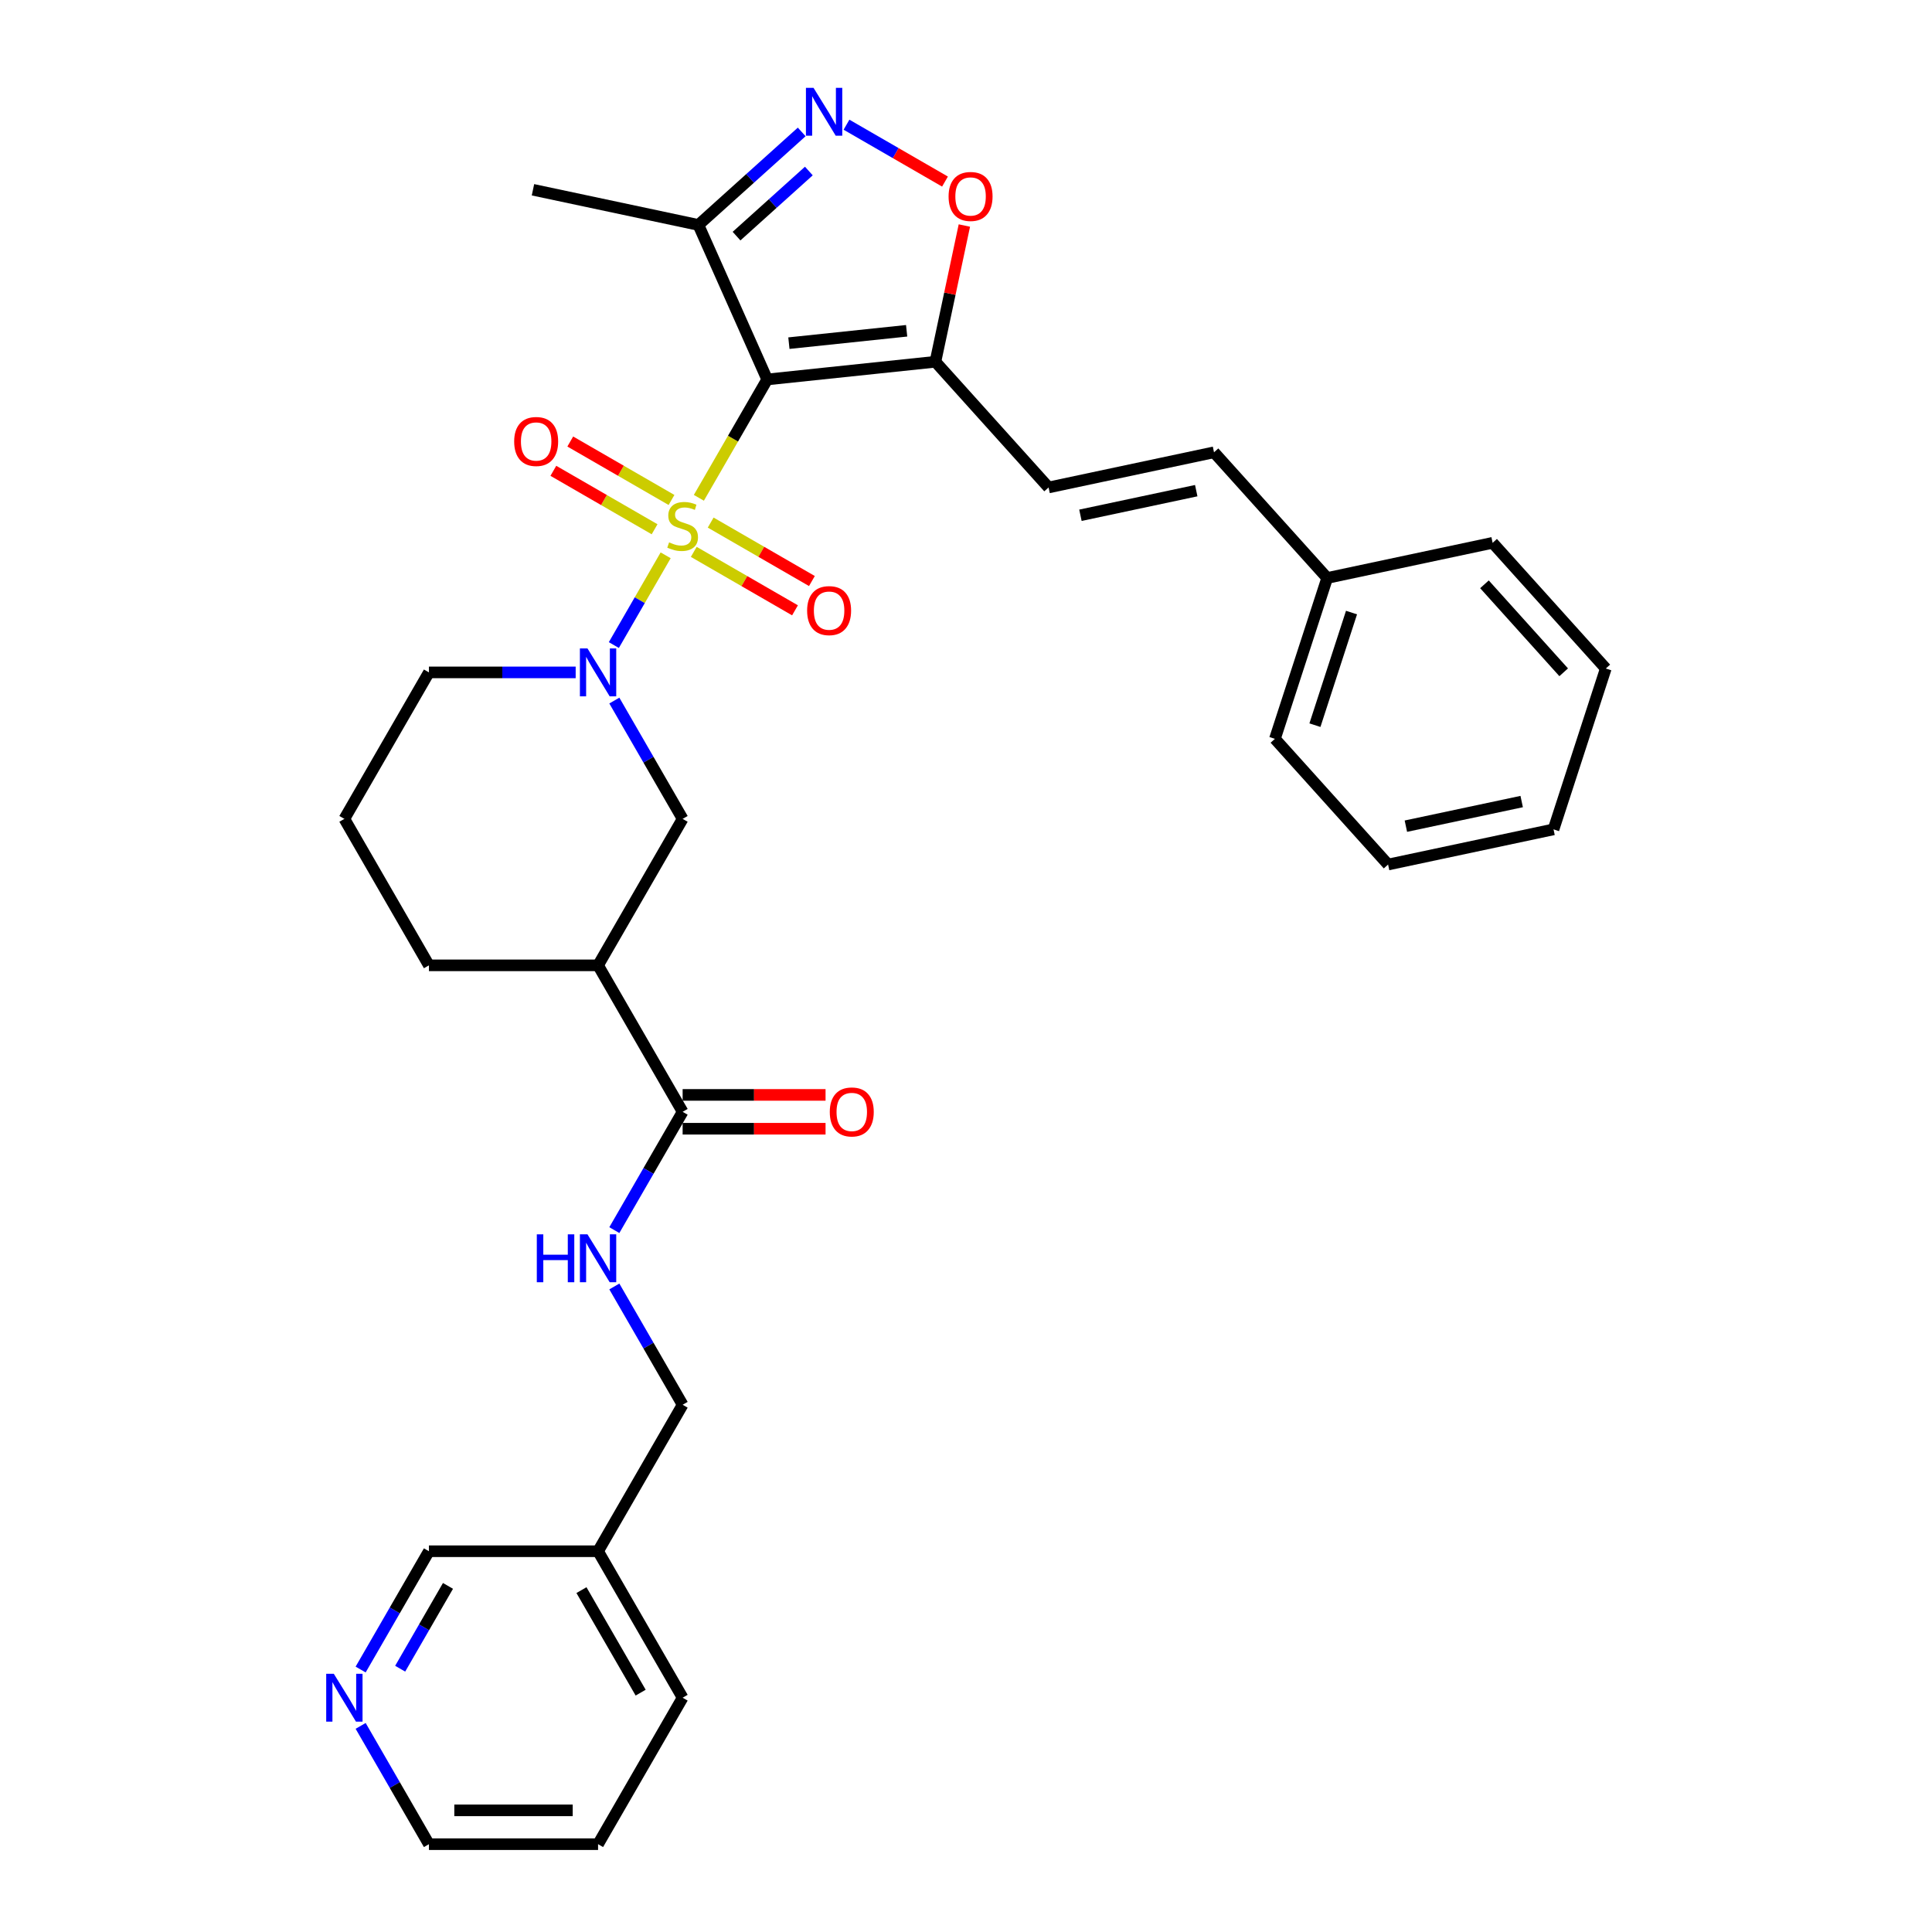 <?xml version='1.0' encoding='iso-8859-1'?>
<svg version='1.1' baseProfile='full'
              xmlns='http://www.w3.org/2000/svg'
                      xmlns:rdkit='http://www.rdkit.org/xml'
                      xmlns:xlink='http://www.w3.org/1999/xlink'
                  xml:space='preserve'
width='1000px' height='1000px' viewBox='0 0 1000 1000'>
<!-- END OF HEADER -->
<rect style='opacity:1.0;fill:#FFFFFF;stroke:none' width='1000' height='1000' x='0' y='0'> </rect>
<path class='bond-0' d='M 361.731,257.667 L 379.416,227.035' style='fill:none;fill-rule:evenodd;stroke:#CCCC00;stroke-width:6px;stroke-linecap:butt;stroke-linejoin:miter;stroke-opacity:1' />
<path class='bond-0' d='M 379.416,227.035 L 397.102,196.403' style='fill:none;fill-rule:evenodd;stroke:#000000;stroke-width:6px;stroke-linecap:butt;stroke-linejoin:miter;stroke-opacity:1' />
<path class='bond-1' d='M 344.546,287.432 L 331.136,310.659' style='fill:none;fill-rule:evenodd;stroke:#CCCC00;stroke-width:6px;stroke-linecap:butt;stroke-linejoin:miter;stroke-opacity:1' />
<path class='bond-1' d='M 331.136,310.659 L 317.726,333.886' style='fill:none;fill-rule:evenodd;stroke:#0000FF;stroke-width:6px;stroke-linecap:butt;stroke-linejoin:miter;stroke-opacity:1' />
<path class='bond-10' d='M 347.57,258.783 L 321.37,243.656' style='fill:none;fill-rule:evenodd;stroke:#CCCC00;stroke-width:6px;stroke-linecap:butt;stroke-linejoin:miter;stroke-opacity:1' />
<path class='bond-10' d='M 321.37,243.656 L 295.17,228.529' style='fill:none;fill-rule:evenodd;stroke:#FF0000;stroke-width:6px;stroke-linecap:butt;stroke-linejoin:miter;stroke-opacity:1' />
<path class='bond-10' d='M 338.816,273.945 L 312.616,258.819' style='fill:none;fill-rule:evenodd;stroke:#CCCC00;stroke-width:6px;stroke-linecap:butt;stroke-linejoin:miter;stroke-opacity:1' />
<path class='bond-10' d='M 312.616,258.819 L 286.415,243.692' style='fill:none;fill-rule:evenodd;stroke:#FF0000;stroke-width:6px;stroke-linecap:butt;stroke-linejoin:miter;stroke-opacity:1' />
<path class='bond-11' d='M 359.091,285.651 L 385.291,300.778' style='fill:none;fill-rule:evenodd;stroke:#CCCC00;stroke-width:6px;stroke-linecap:butt;stroke-linejoin:miter;stroke-opacity:1' />
<path class='bond-11' d='M 385.291,300.778 L 411.491,315.904' style='fill:none;fill-rule:evenodd;stroke:#FF0000;stroke-width:6px;stroke-linecap:butt;stroke-linejoin:miter;stroke-opacity:1' />
<path class='bond-11' d='M 367.845,270.488 L 394.045,285.615' style='fill:none;fill-rule:evenodd;stroke:#CCCC00;stroke-width:6px;stroke-linecap:butt;stroke-linejoin:miter;stroke-opacity:1' />
<path class='bond-11' d='M 394.045,285.615 L 420.245,300.742' style='fill:none;fill-rule:evenodd;stroke:#FF0000;stroke-width:6px;stroke-linecap:butt;stroke-linejoin:miter;stroke-opacity:1' />
<path class='bond-2' d='M 397.102,196.403 L 484.165,187.252' style='fill:none;fill-rule:evenodd;stroke:#000000;stroke-width:6px;stroke-linecap:butt;stroke-linejoin:miter;stroke-opacity:1' />
<path class='bond-2' d='M 408.331,177.617 L 469.275,171.212' style='fill:none;fill-rule:evenodd;stroke:#000000;stroke-width:6px;stroke-linecap:butt;stroke-linejoin:miter;stroke-opacity:1' />
<path class='bond-4' d='M 397.102,196.403 L 361.495,116.428' style='fill:none;fill-rule:evenodd;stroke:#000000;stroke-width:6px;stroke-linecap:butt;stroke-linejoin:miter;stroke-opacity:1' />
<path class='bond-8' d='M 317.979,362.616 L 335.655,393.231' style='fill:none;fill-rule:evenodd;stroke:#0000FF;stroke-width:6px;stroke-linecap:butt;stroke-linejoin:miter;stroke-opacity:1' />
<path class='bond-8' d='M 335.655,393.231 L 353.33,423.845' style='fill:none;fill-rule:evenodd;stroke:#000000;stroke-width:6px;stroke-linecap:butt;stroke-linejoin:miter;stroke-opacity:1' />
<path class='bond-18' d='M 297.968,348.031 L 259.992,348.031' style='fill:none;fill-rule:evenodd;stroke:#0000FF;stroke-width:6px;stroke-linecap:butt;stroke-linejoin:miter;stroke-opacity:1' />
<path class='bond-18' d='M 259.992,348.031 L 222.016,348.031' style='fill:none;fill-rule:evenodd;stroke:#000000;stroke-width:6px;stroke-linecap:butt;stroke-linejoin:miter;stroke-opacity:1' />
<path class='bond-5' d='M 484.165,187.252 L 491.66,151.992' style='fill:none;fill-rule:evenodd;stroke:#000000;stroke-width:6px;stroke-linecap:butt;stroke-linejoin:miter;stroke-opacity:1' />
<path class='bond-5' d='M 491.66,151.992 L 499.154,116.732' style='fill:none;fill-rule:evenodd;stroke:#FF0000;stroke-width:6px;stroke-linecap:butt;stroke-linejoin:miter;stroke-opacity:1' />
<path class='bond-9' d='M 484.165,187.252 L 542.743,252.309' style='fill:none;fill-rule:evenodd;stroke:#000000;stroke-width:6px;stroke-linecap:butt;stroke-linejoin:miter;stroke-opacity:1' />
<path class='bond-3' d='M 414.961,68.287 L 388.228,92.358' style='fill:none;fill-rule:evenodd;stroke:#0000FF;stroke-width:6px;stroke-linecap:butt;stroke-linejoin:miter;stroke-opacity:1' />
<path class='bond-3' d='M 388.228,92.358 L 361.495,116.428' style='fill:none;fill-rule:evenodd;stroke:#000000;stroke-width:6px;stroke-linecap:butt;stroke-linejoin:miter;stroke-opacity:1' />
<path class='bond-3' d='M 418.657,88.519 L 399.944,105.369' style='fill:none;fill-rule:evenodd;stroke:#0000FF;stroke-width:6px;stroke-linecap:butt;stroke-linejoin:miter;stroke-opacity:1' />
<path class='bond-3' d='M 399.944,105.369 L 381.23,122.218' style='fill:none;fill-rule:evenodd;stroke:#000000;stroke-width:6px;stroke-linecap:butt;stroke-linejoin:miter;stroke-opacity:1' />
<path class='bond-32' d='M 438.143,64.543 L 463.637,79.262' style='fill:none;fill-rule:evenodd;stroke:#0000FF;stroke-width:6px;stroke-linecap:butt;stroke-linejoin:miter;stroke-opacity:1' />
<path class='bond-32' d='M 463.637,79.262 L 489.132,93.981' style='fill:none;fill-rule:evenodd;stroke:#FF0000;stroke-width:6px;stroke-linecap:butt;stroke-linejoin:miter;stroke-opacity:1' />
<path class='bond-22' d='M 361.495,116.428 L 275.865,98.227' style='fill:none;fill-rule:evenodd;stroke:#000000;stroke-width:6px;stroke-linecap:butt;stroke-linejoin:miter;stroke-opacity:1' />
<path class='bond-6' d='M 309.559,499.66 L 353.33,423.845' style='fill:none;fill-rule:evenodd;stroke:#000000;stroke-width:6px;stroke-linecap:butt;stroke-linejoin:miter;stroke-opacity:1' />
<path class='bond-7' d='M 309.559,499.66 L 353.33,575.474' style='fill:none;fill-rule:evenodd;stroke:#000000;stroke-width:6px;stroke-linecap:butt;stroke-linejoin:miter;stroke-opacity:1' />
<path class='bond-33' d='M 309.559,499.66 L 222.016,499.66' style='fill:none;fill-rule:evenodd;stroke:#000000;stroke-width:6px;stroke-linecap:butt;stroke-linejoin:miter;stroke-opacity:1' />
<path class='bond-12' d='M 353.33,575.474 L 335.655,606.089' style='fill:none;fill-rule:evenodd;stroke:#000000;stroke-width:6px;stroke-linecap:butt;stroke-linejoin:miter;stroke-opacity:1' />
<path class='bond-12' d='M 335.655,606.089 L 317.979,636.704' style='fill:none;fill-rule:evenodd;stroke:#0000FF;stroke-width:6px;stroke-linecap:butt;stroke-linejoin:miter;stroke-opacity:1' />
<path class='bond-14' d='M 353.33,584.228 L 390.317,584.228' style='fill:none;fill-rule:evenodd;stroke:#000000;stroke-width:6px;stroke-linecap:butt;stroke-linejoin:miter;stroke-opacity:1' />
<path class='bond-14' d='M 390.317,584.228 L 427.304,584.228' style='fill:none;fill-rule:evenodd;stroke:#FF0000;stroke-width:6px;stroke-linecap:butt;stroke-linejoin:miter;stroke-opacity:1' />
<path class='bond-14' d='M 353.33,566.72 L 390.317,566.72' style='fill:none;fill-rule:evenodd;stroke:#000000;stroke-width:6px;stroke-linecap:butt;stroke-linejoin:miter;stroke-opacity:1' />
<path class='bond-14' d='M 390.317,566.72 L 427.304,566.72' style='fill:none;fill-rule:evenodd;stroke:#FF0000;stroke-width:6px;stroke-linecap:butt;stroke-linejoin:miter;stroke-opacity:1' />
<path class='bond-13' d='M 542.743,252.309 L 628.372,234.108' style='fill:none;fill-rule:evenodd;stroke:#000000;stroke-width:6px;stroke-linecap:butt;stroke-linejoin:miter;stroke-opacity:1' />
<path class='bond-13' d='M 559.227,266.705 L 619.168,253.964' style='fill:none;fill-rule:evenodd;stroke:#000000;stroke-width:6px;stroke-linecap:butt;stroke-linejoin:miter;stroke-opacity:1' />
<path class='bond-17' d='M 317.979,665.873 L 335.655,696.488' style='fill:none;fill-rule:evenodd;stroke:#0000FF;stroke-width:6px;stroke-linecap:butt;stroke-linejoin:miter;stroke-opacity:1' />
<path class='bond-17' d='M 335.655,696.488 L 353.33,727.103' style='fill:none;fill-rule:evenodd;stroke:#000000;stroke-width:6px;stroke-linecap:butt;stroke-linejoin:miter;stroke-opacity:1' />
<path class='bond-19' d='M 628.372,234.108 L 686.95,299.165' style='fill:none;fill-rule:evenodd;stroke:#000000;stroke-width:6px;stroke-linecap:butt;stroke-linejoin:miter;stroke-opacity:1' />
<path class='bond-15' d='M 186.665,864.147 L 204.341,833.532' style='fill:none;fill-rule:evenodd;stroke:#0000FF;stroke-width:6px;stroke-linecap:butt;stroke-linejoin:miter;stroke-opacity:1' />
<path class='bond-15' d='M 204.341,833.532 L 222.016,802.917' style='fill:none;fill-rule:evenodd;stroke:#000000;stroke-width:6px;stroke-linecap:butt;stroke-linejoin:miter;stroke-opacity:1' />
<path class='bond-15' d='M 207.131,863.716 L 219.504,842.286' style='fill:none;fill-rule:evenodd;stroke:#0000FF;stroke-width:6px;stroke-linecap:butt;stroke-linejoin:miter;stroke-opacity:1' />
<path class='bond-15' d='M 219.504,842.286 L 231.876,820.856' style='fill:none;fill-rule:evenodd;stroke:#000000;stroke-width:6px;stroke-linecap:butt;stroke-linejoin:miter;stroke-opacity:1' />
<path class='bond-35' d='M 186.665,893.316 L 204.341,923.931' style='fill:none;fill-rule:evenodd;stroke:#0000FF;stroke-width:6px;stroke-linecap:butt;stroke-linejoin:miter;stroke-opacity:1' />
<path class='bond-35' d='M 204.341,923.931 L 222.016,954.545' style='fill:none;fill-rule:evenodd;stroke:#000000;stroke-width:6px;stroke-linecap:butt;stroke-linejoin:miter;stroke-opacity:1' />
<path class='bond-16' d='M 309.559,802.917 L 353.33,727.103' style='fill:none;fill-rule:evenodd;stroke:#000000;stroke-width:6px;stroke-linecap:butt;stroke-linejoin:miter;stroke-opacity:1' />
<path class='bond-21' d='M 309.559,802.917 L 222.016,802.917' style='fill:none;fill-rule:evenodd;stroke:#000000;stroke-width:6px;stroke-linecap:butt;stroke-linejoin:miter;stroke-opacity:1' />
<path class='bond-25' d='M 309.559,802.917 L 353.33,878.731' style='fill:none;fill-rule:evenodd;stroke:#000000;stroke-width:6px;stroke-linecap:butt;stroke-linejoin:miter;stroke-opacity:1' />
<path class='bond-25' d='M 300.962,823.043 L 331.602,876.113' style='fill:none;fill-rule:evenodd;stroke:#000000;stroke-width:6px;stroke-linecap:butt;stroke-linejoin:miter;stroke-opacity:1' />
<path class='bond-23' d='M 222.016,348.031 L 178.245,423.845' style='fill:none;fill-rule:evenodd;stroke:#000000;stroke-width:6px;stroke-linecap:butt;stroke-linejoin:miter;stroke-opacity:1' />
<path class='bond-26' d='M 686.95,299.165 L 659.898,382.423' style='fill:none;fill-rule:evenodd;stroke:#000000;stroke-width:6px;stroke-linecap:butt;stroke-linejoin:miter;stroke-opacity:1' />
<path class='bond-26' d='M 699.544,317.064 L 680.607,375.344' style='fill:none;fill-rule:evenodd;stroke:#000000;stroke-width:6px;stroke-linecap:butt;stroke-linejoin:miter;stroke-opacity:1' />
<path class='bond-27' d='M 686.95,299.165 L 772.58,280.963' style='fill:none;fill-rule:evenodd;stroke:#000000;stroke-width:6px;stroke-linecap:butt;stroke-linejoin:miter;stroke-opacity:1' />
<path class='bond-20' d='M 222.016,499.66 L 178.245,423.845' style='fill:none;fill-rule:evenodd;stroke:#000000;stroke-width:6px;stroke-linecap:butt;stroke-linejoin:miter;stroke-opacity:1' />
<path class='bond-24' d='M 222.016,954.545 L 309.559,954.545' style='fill:none;fill-rule:evenodd;stroke:#000000;stroke-width:6px;stroke-linecap:butt;stroke-linejoin:miter;stroke-opacity:1' />
<path class='bond-24' d='M 235.148,937.037 L 296.428,937.037' style='fill:none;fill-rule:evenodd;stroke:#000000;stroke-width:6px;stroke-linecap:butt;stroke-linejoin:miter;stroke-opacity:1' />
<path class='bond-28' d='M 353.33,878.731 L 309.559,954.545' style='fill:none;fill-rule:evenodd;stroke:#000000;stroke-width:6px;stroke-linecap:butt;stroke-linejoin:miter;stroke-opacity:1' />
<path class='bond-30' d='M 659.898,382.423 L 718.475,447.48' style='fill:none;fill-rule:evenodd;stroke:#000000;stroke-width:6px;stroke-linecap:butt;stroke-linejoin:miter;stroke-opacity:1' />
<path class='bond-29' d='M 772.58,280.963 L 831.157,346.02' style='fill:none;fill-rule:evenodd;stroke:#000000;stroke-width:6px;stroke-linecap:butt;stroke-linejoin:miter;stroke-opacity:1' />
<path class='bond-29' d='M 768.355,302.437 L 809.359,347.977' style='fill:none;fill-rule:evenodd;stroke:#000000;stroke-width:6px;stroke-linecap:butt;stroke-linejoin:miter;stroke-opacity:1' />
<path class='bond-31' d='M 831.157,346.02 L 804.105,429.279' style='fill:none;fill-rule:evenodd;stroke:#000000;stroke-width:6px;stroke-linecap:butt;stroke-linejoin:miter;stroke-opacity:1' />
<path class='bond-34' d='M 718.475,447.48 L 804.105,429.279' style='fill:none;fill-rule:evenodd;stroke:#000000;stroke-width:6px;stroke-linecap:butt;stroke-linejoin:miter;stroke-opacity:1' />
<path class='bond-34' d='M 727.68,427.624 L 787.62,414.883' style='fill:none;fill-rule:evenodd;stroke:#000000;stroke-width:6px;stroke-linecap:butt;stroke-linejoin:miter;stroke-opacity:1' />
<path  class='atom-0' d='M 346.327 280.726
Q 346.607 280.831, 347.763 281.321
Q 348.918 281.811, 350.179 282.127
Q 351.474 282.407, 352.735 282.407
Q 355.081 282.407, 356.447 281.286
Q 357.813 280.131, 357.813 278.135
Q 357.813 276.769, 357.112 275.929
Q 356.447 275.088, 355.396 274.633
Q 354.346 274.178, 352.595 273.653
Q 350.389 272.987, 349.058 272.357
Q 347.763 271.727, 346.817 270.396
Q 345.907 269.065, 345.907 266.824
Q 345.907 263.708, 348.008 261.782
Q 350.144 259.856, 354.346 259.856
Q 357.217 259.856, 360.474 261.221
L 359.668 263.918
Q 356.692 262.692, 354.451 262.692
Q 352.035 262.692, 350.704 263.708
Q 349.373 264.688, 349.408 266.404
Q 349.408 267.735, 350.074 268.54
Q 350.774 269.345, 351.755 269.801
Q 352.77 270.256, 354.451 270.781
Q 356.692 271.481, 358.023 272.182
Q 359.353 272.882, 360.299 274.318
Q 361.279 275.719, 361.279 278.135
Q 361.279 281.566, 358.968 283.422
Q 356.692 285.243, 352.875 285.243
Q 350.669 285.243, 348.988 284.753
Q 347.342 284.298, 345.382 283.492
L 346.327 280.726
' fill='#CCCC00'/>
<path  class='atom-2' d='M 304.079 335.635
L 312.203 348.766
Q 313.008 350.062, 314.304 352.408
Q 315.599 354.754, 315.669 354.894
L 315.669 335.635
L 318.961 335.635
L 318.961 360.427
L 315.564 360.427
L 306.845 346.07
Q 305.83 344.389, 304.744 342.463
Q 303.694 340.537, 303.378 339.942
L 303.378 360.427
L 300.157 360.427
L 300.157 335.635
L 304.079 335.635
' fill='#0000FF'/>
<path  class='atom-4' d='M 421.072 45.455
L 429.196 58.586
Q 430.001 59.882, 431.297 62.228
Q 432.592 64.574, 432.662 64.714
L 432.662 45.455
L 435.954 45.455
L 435.954 70.247
L 432.557 70.247
L 423.838 55.89
Q 422.823 54.209, 421.737 52.283
Q 420.687 50.357, 420.371 49.762
L 420.371 70.247
L 417.15 70.247
L 417.15 45.455
L 421.072 45.455
' fill='#0000FF'/>
<path  class='atom-6' d='M 490.986 101.692
Q 490.986 95.739, 493.927 92.412
Q 496.869 89.086, 502.366 89.086
Q 507.864 89.086, 510.805 92.412
Q 513.747 95.739, 513.747 101.692
Q 513.747 107.715, 510.77 111.147
Q 507.794 114.543, 502.366 114.543
Q 496.904 114.543, 493.927 111.147
Q 490.986 107.75, 490.986 101.692
M 502.366 111.742
Q 506.148 111.742, 508.179 109.221
Q 510.245 106.664, 510.245 101.692
Q 510.245 96.825, 508.179 94.374
Q 506.148 91.887, 502.366 91.887
Q 498.584 91.887, 496.518 94.338
Q 494.487 96.79, 494.487 101.692
Q 494.487 106.699, 496.518 109.221
Q 498.584 111.742, 502.366 111.742
' fill='#FF0000'/>
<path  class='atom-11' d='M 266.136 228.515
Q 266.136 222.563, 269.077 219.236
Q 272.018 215.909, 277.516 215.909
Q 283.014 215.909, 285.955 219.236
Q 288.897 222.563, 288.897 228.515
Q 288.897 234.538, 285.92 237.97
Q 282.944 241.367, 277.516 241.367
Q 272.053 241.367, 269.077 237.97
Q 266.136 234.573, 266.136 228.515
M 277.516 238.565
Q 281.298 238.565, 283.329 236.044
Q 285.395 233.488, 285.395 228.515
Q 285.395 223.648, 283.329 221.197
Q 281.298 218.711, 277.516 218.711
Q 273.734 218.711, 271.668 221.162
Q 269.637 223.613, 269.637 228.515
Q 269.637 233.523, 271.668 236.044
Q 273.734 238.565, 277.516 238.565
' fill='#FF0000'/>
<path  class='atom-12' d='M 417.764 316.058
Q 417.764 310.105, 420.706 306.779
Q 423.647 303.452, 429.145 303.452
Q 434.642 303.452, 437.584 306.779
Q 440.525 310.105, 440.525 316.058
Q 440.525 322.081, 437.549 325.513
Q 434.572 328.91, 429.145 328.91
Q 423.682 328.91, 420.706 325.513
Q 417.764 322.116, 417.764 316.058
M 429.145 326.108
Q 432.927 326.108, 434.958 323.587
Q 437.024 321.031, 437.024 316.058
Q 437.024 311.191, 434.958 308.74
Q 432.927 306.253, 429.145 306.253
Q 425.363 306.253, 423.297 308.705
Q 421.266 311.156, 421.266 316.058
Q 421.266 321.066, 423.297 323.587
Q 425.363 326.108, 429.145 326.108
' fill='#FF0000'/>
<path  class='atom-13' d='M 277.851 638.892
L 281.213 638.892
L 281.213 649.432
L 293.889 649.432
L 293.889 638.892
L 297.25 638.892
L 297.25 663.684
L 293.889 663.684
L 293.889 652.234
L 281.213 652.234
L 281.213 663.684
L 277.851 663.684
L 277.851 638.892
' fill='#0000FF'/>
<path  class='atom-13' d='M 304.079 638.892
L 312.203 652.024
Q 313.008 653.319, 314.304 655.665
Q 315.599 658.012, 315.669 658.152
L 315.669 638.892
L 318.961 638.892
L 318.961 663.684
L 315.564 663.684
L 306.845 649.327
Q 305.83 647.646, 304.744 645.721
Q 303.694 643.795, 303.378 643.199
L 303.378 663.684
L 300.157 663.684
L 300.157 638.892
L 304.079 638.892
' fill='#0000FF'/>
<path  class='atom-15' d='M 429.493 575.544
Q 429.493 569.591, 432.434 566.264
Q 435.376 562.938, 440.873 562.938
Q 446.371 562.938, 449.312 566.264
Q 452.254 569.591, 452.254 575.544
Q 452.254 581.567, 449.277 584.999
Q 446.301 588.395, 440.873 588.395
Q 435.411 588.395, 432.434 584.999
Q 429.493 581.602, 429.493 575.544
M 440.873 585.594
Q 444.655 585.594, 446.686 583.073
Q 448.752 580.516, 448.752 575.544
Q 448.752 570.677, 446.686 568.225
Q 444.655 565.739, 440.873 565.739
Q 437.091 565.739, 435.025 568.19
Q 432.994 570.642, 432.994 575.544
Q 432.994 580.551, 435.025 583.073
Q 437.091 585.594, 440.873 585.594
' fill='#FF0000'/>
<path  class='atom-16' d='M 172.765 866.335
L 180.889 879.467
Q 181.694 880.762, 182.99 883.108
Q 184.285 885.454, 184.355 885.595
L 184.355 866.335
L 187.647 866.335
L 187.647 891.127
L 184.25 891.127
L 175.531 876.77
Q 174.515 875.089, 173.43 873.163
Q 172.379 871.237, 172.064 870.642
L 172.064 891.127
L 168.843 891.127
L 168.843 866.335
L 172.765 866.335
' fill='#0000FF'/>
</svg>
